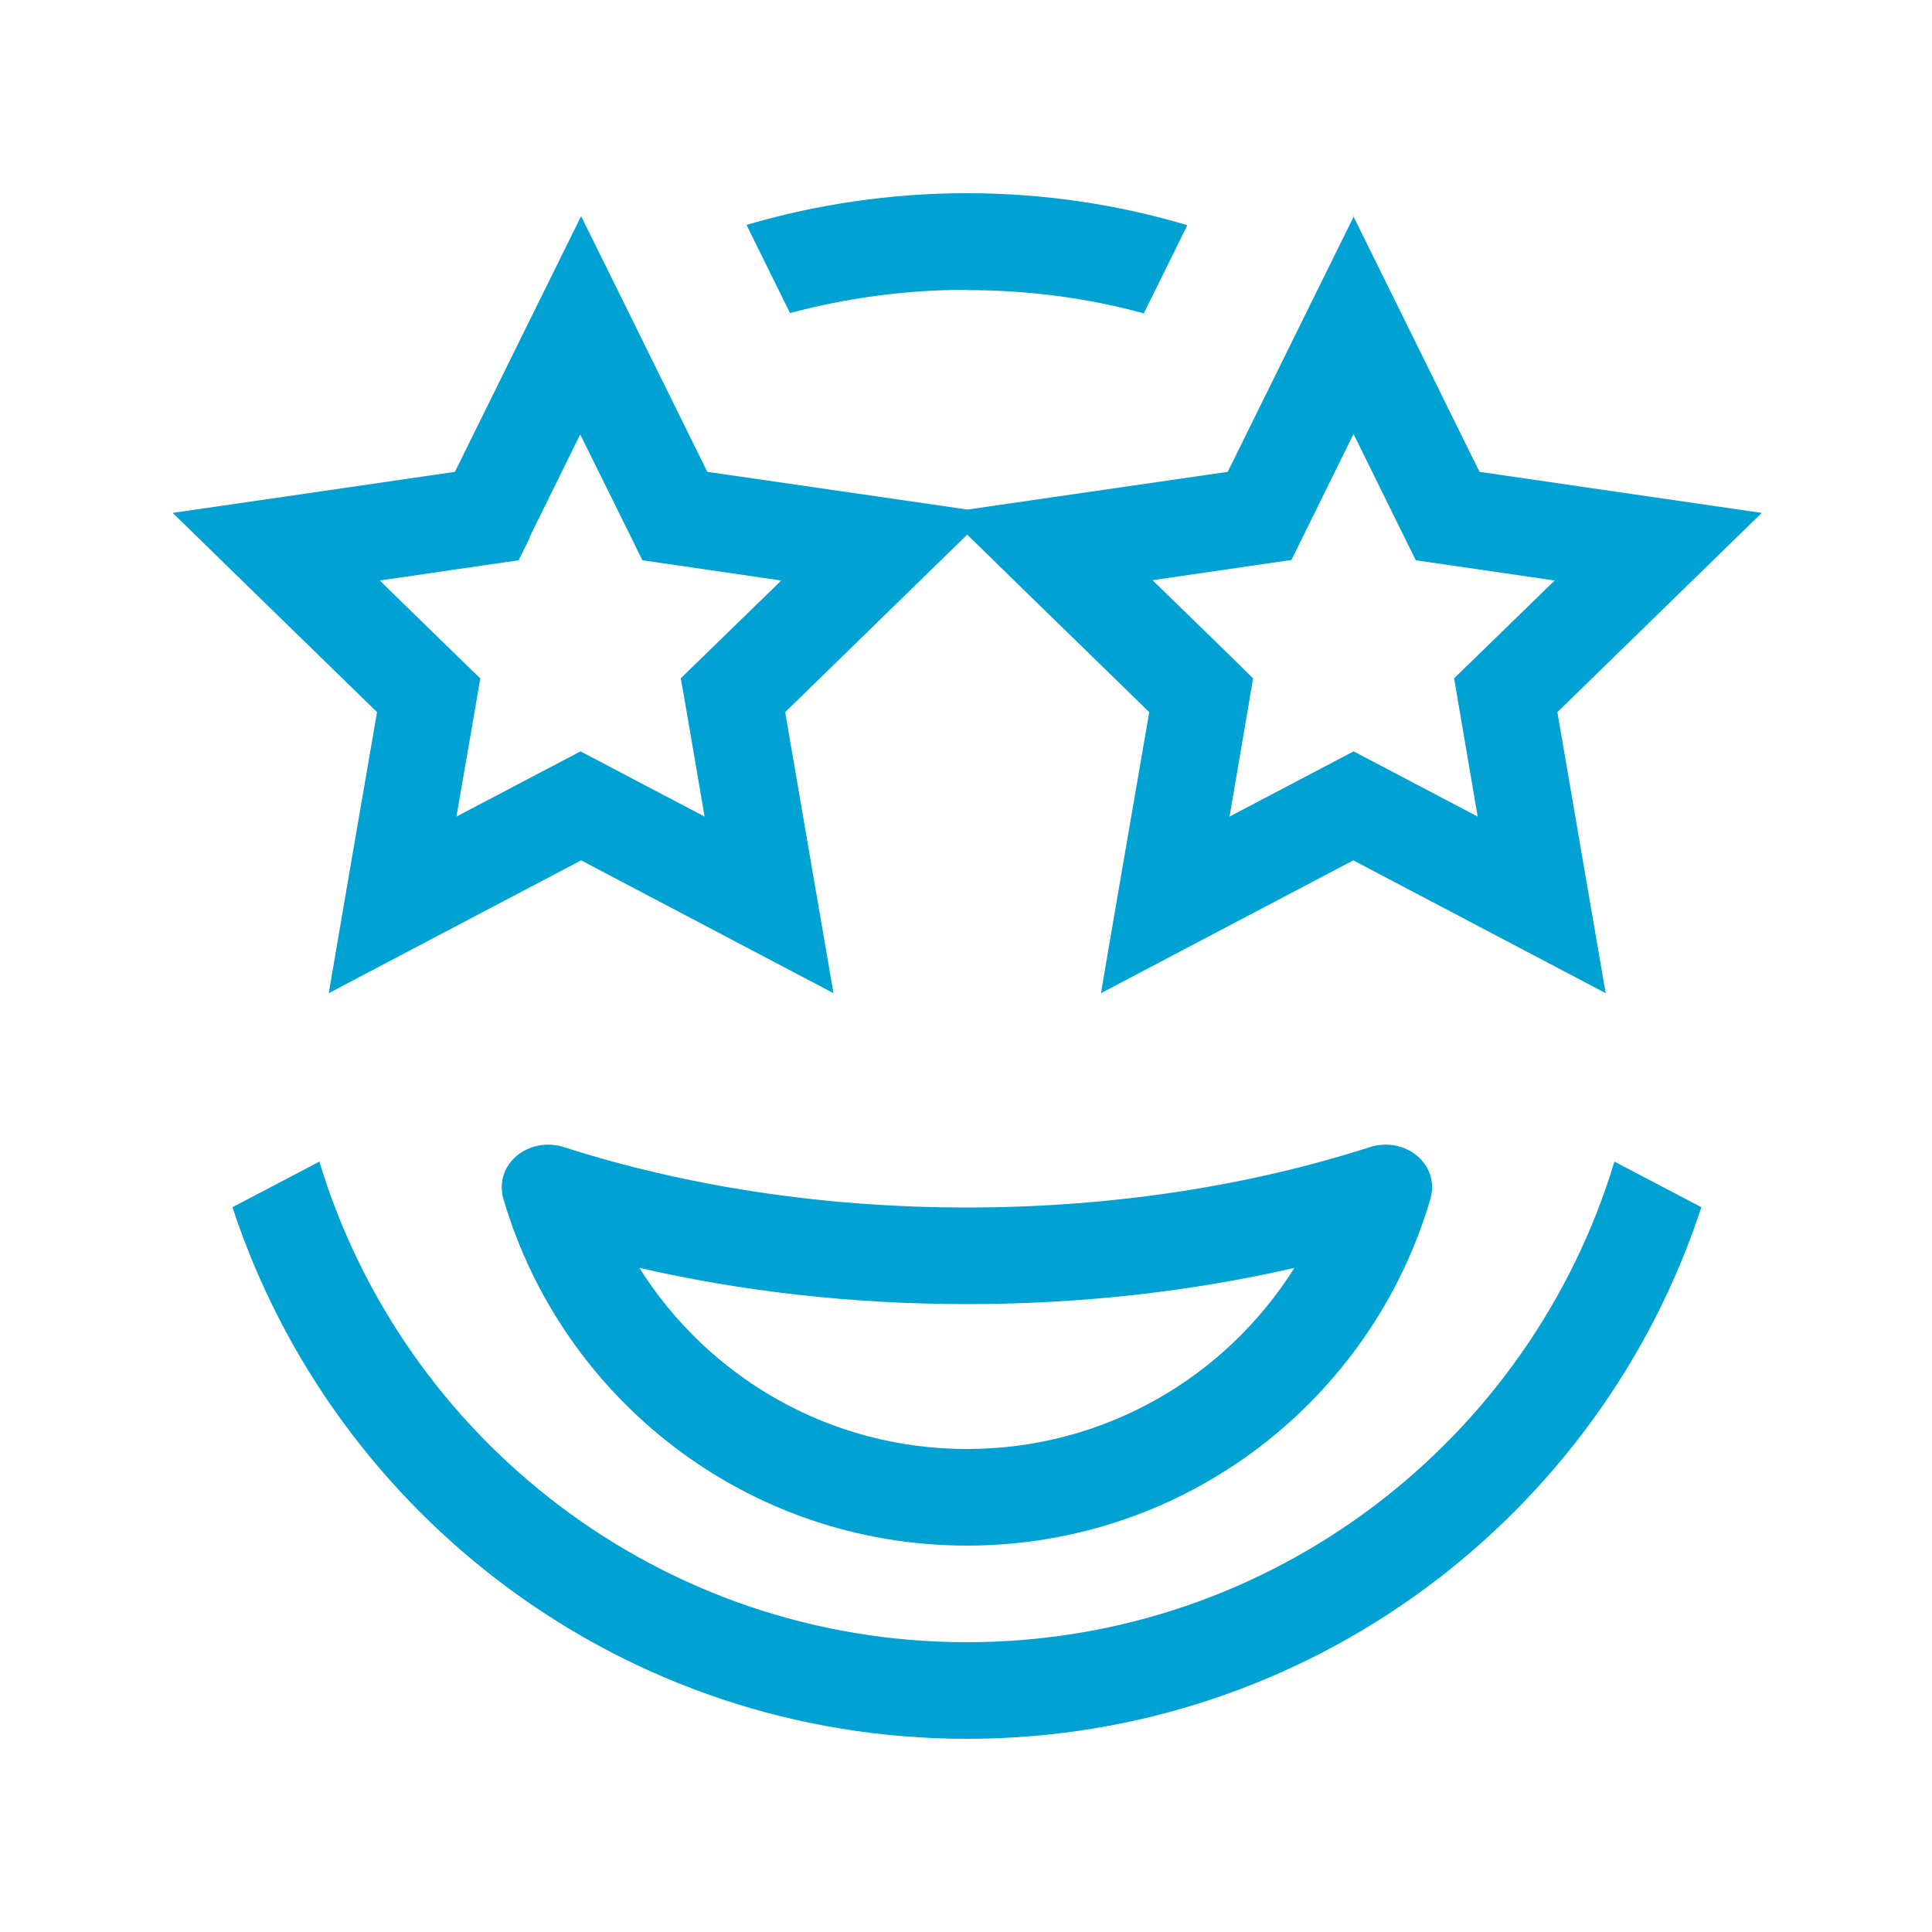 <svg xmlns="http://www.w3.org/2000/svg" viewBox="0 0 640 640"><!--!Font Awesome Pro 7.0.1 by @fontawesome - https://fontawesome.com License - https://fontawesome.com/license (Commercial License) Copyright 2025 Fonticons, Inc.--><path fill="#00a2d3" d="M320.3 576C206.8 576 110.6 502.2 77 399.9L105.8 384.8C133.6 476.9 219.1 544 320.3 544C421.5 544 507 476.9 534.8 384.8L563.6 399.9C530.1 502.2 433.8 576 320.3 576zM320.3 96C300 96 280.4 98.7 261.7 103.7L249.7 79.4L247.3 74.5C270.4 67.7 295 64 320.3 64C345.6 64 370.2 67.7 393.3 74.6L390.9 79.5L378.9 103.8C360.2 98.7 340.6 96.1 320.3 96.1zM320.3 432C282.3 432 245.8 427.8 211.8 420C234.5 456.1 274.6 480 320.3 480C366 480 406.1 456.1 428.8 420C394.8 427.8 358.3 432 320.3 432zM473.8 397.3C454.3 463.6 393 512 320.3 512C247.6 512 186.3 463.6 166.8 397.3C163.4 385.6 175.2 376.3 186.8 380C226.7 392.8 272.1 400 320.3 400C368.5 400 413.9 392.8 453.8 380C465.4 376.3 477.2 385.6 473.8 397.3zM448.3 71.6C455.7 86.5 469.6 114.8 490.1 156.3C535.9 163 567.1 167.5 583.6 169.9C571.7 181.5 549.1 203.5 515.9 235.9C523.7 281.6 529.1 312.6 531.9 329C517.1 321.2 489.3 306.6 448.3 285C407.3 306.6 379.4 321.2 364.7 329C367.5 312.6 372.8 281.5 380.7 235.9C346.3 202.4 326.2 182.8 320.4 177.1C314.6 182.8 294.4 202.4 260.1 235.9C267.9 281.6 273.3 312.6 276.1 329C261.3 321.2 233.5 306.6 192.5 285C151.5 306.6 123.6 321.2 108.9 329C111.7 312.6 117 281.5 124.9 235.9C91.7 203.6 69.2 181.6 57.2 169.9C73.7 167.5 104.9 163 150.7 156.3C171.2 114.8 185.1 86.5 192.5 71.6C199.9 86.5 213.8 114.8 234.3 156.3C281.4 163.1 310.1 167.3 320.5 168.8C330.9 167.3 359.6 163.1 406.7 156.3C427.2 114.8 441.1 86.5 448.5 71.6zM448.3 143.9L431.5 178L427.8 185.5C427.1 185.6 411.8 187.8 381.8 192.2L409.1 218.8L415.1 224.7L413.7 233L407.3 270.5C434.1 256.4 447.8 249.2 448.4 248.9C449 249.2 462.7 256.4 489.5 270.5L483.1 233L481.7 224.7C482.2 224.2 493.3 213.4 515 192.3C485 187.9 469.7 185.7 469 185.6L465.3 178.1L448.5 144zM175.5 178.1L171.8 185.6C171.1 185.7 155.8 187.9 125.8 192.3C147.5 213.5 158.6 224.3 159.1 224.7C159 225.4 156.4 240.6 151.2 270.5C178 256.4 191.7 249.2 192.3 248.9C192.9 249.2 206.6 256.4 233.4 270.5C228.3 240.6 225.7 225.4 225.5 224.7C226 224.2 237.1 213.4 258.8 192.3C228.8 187.9 213.5 185.7 212.8 185.6C212.5 185 205.7 171.1 192.2 143.9L175.4 178z"/></svg>